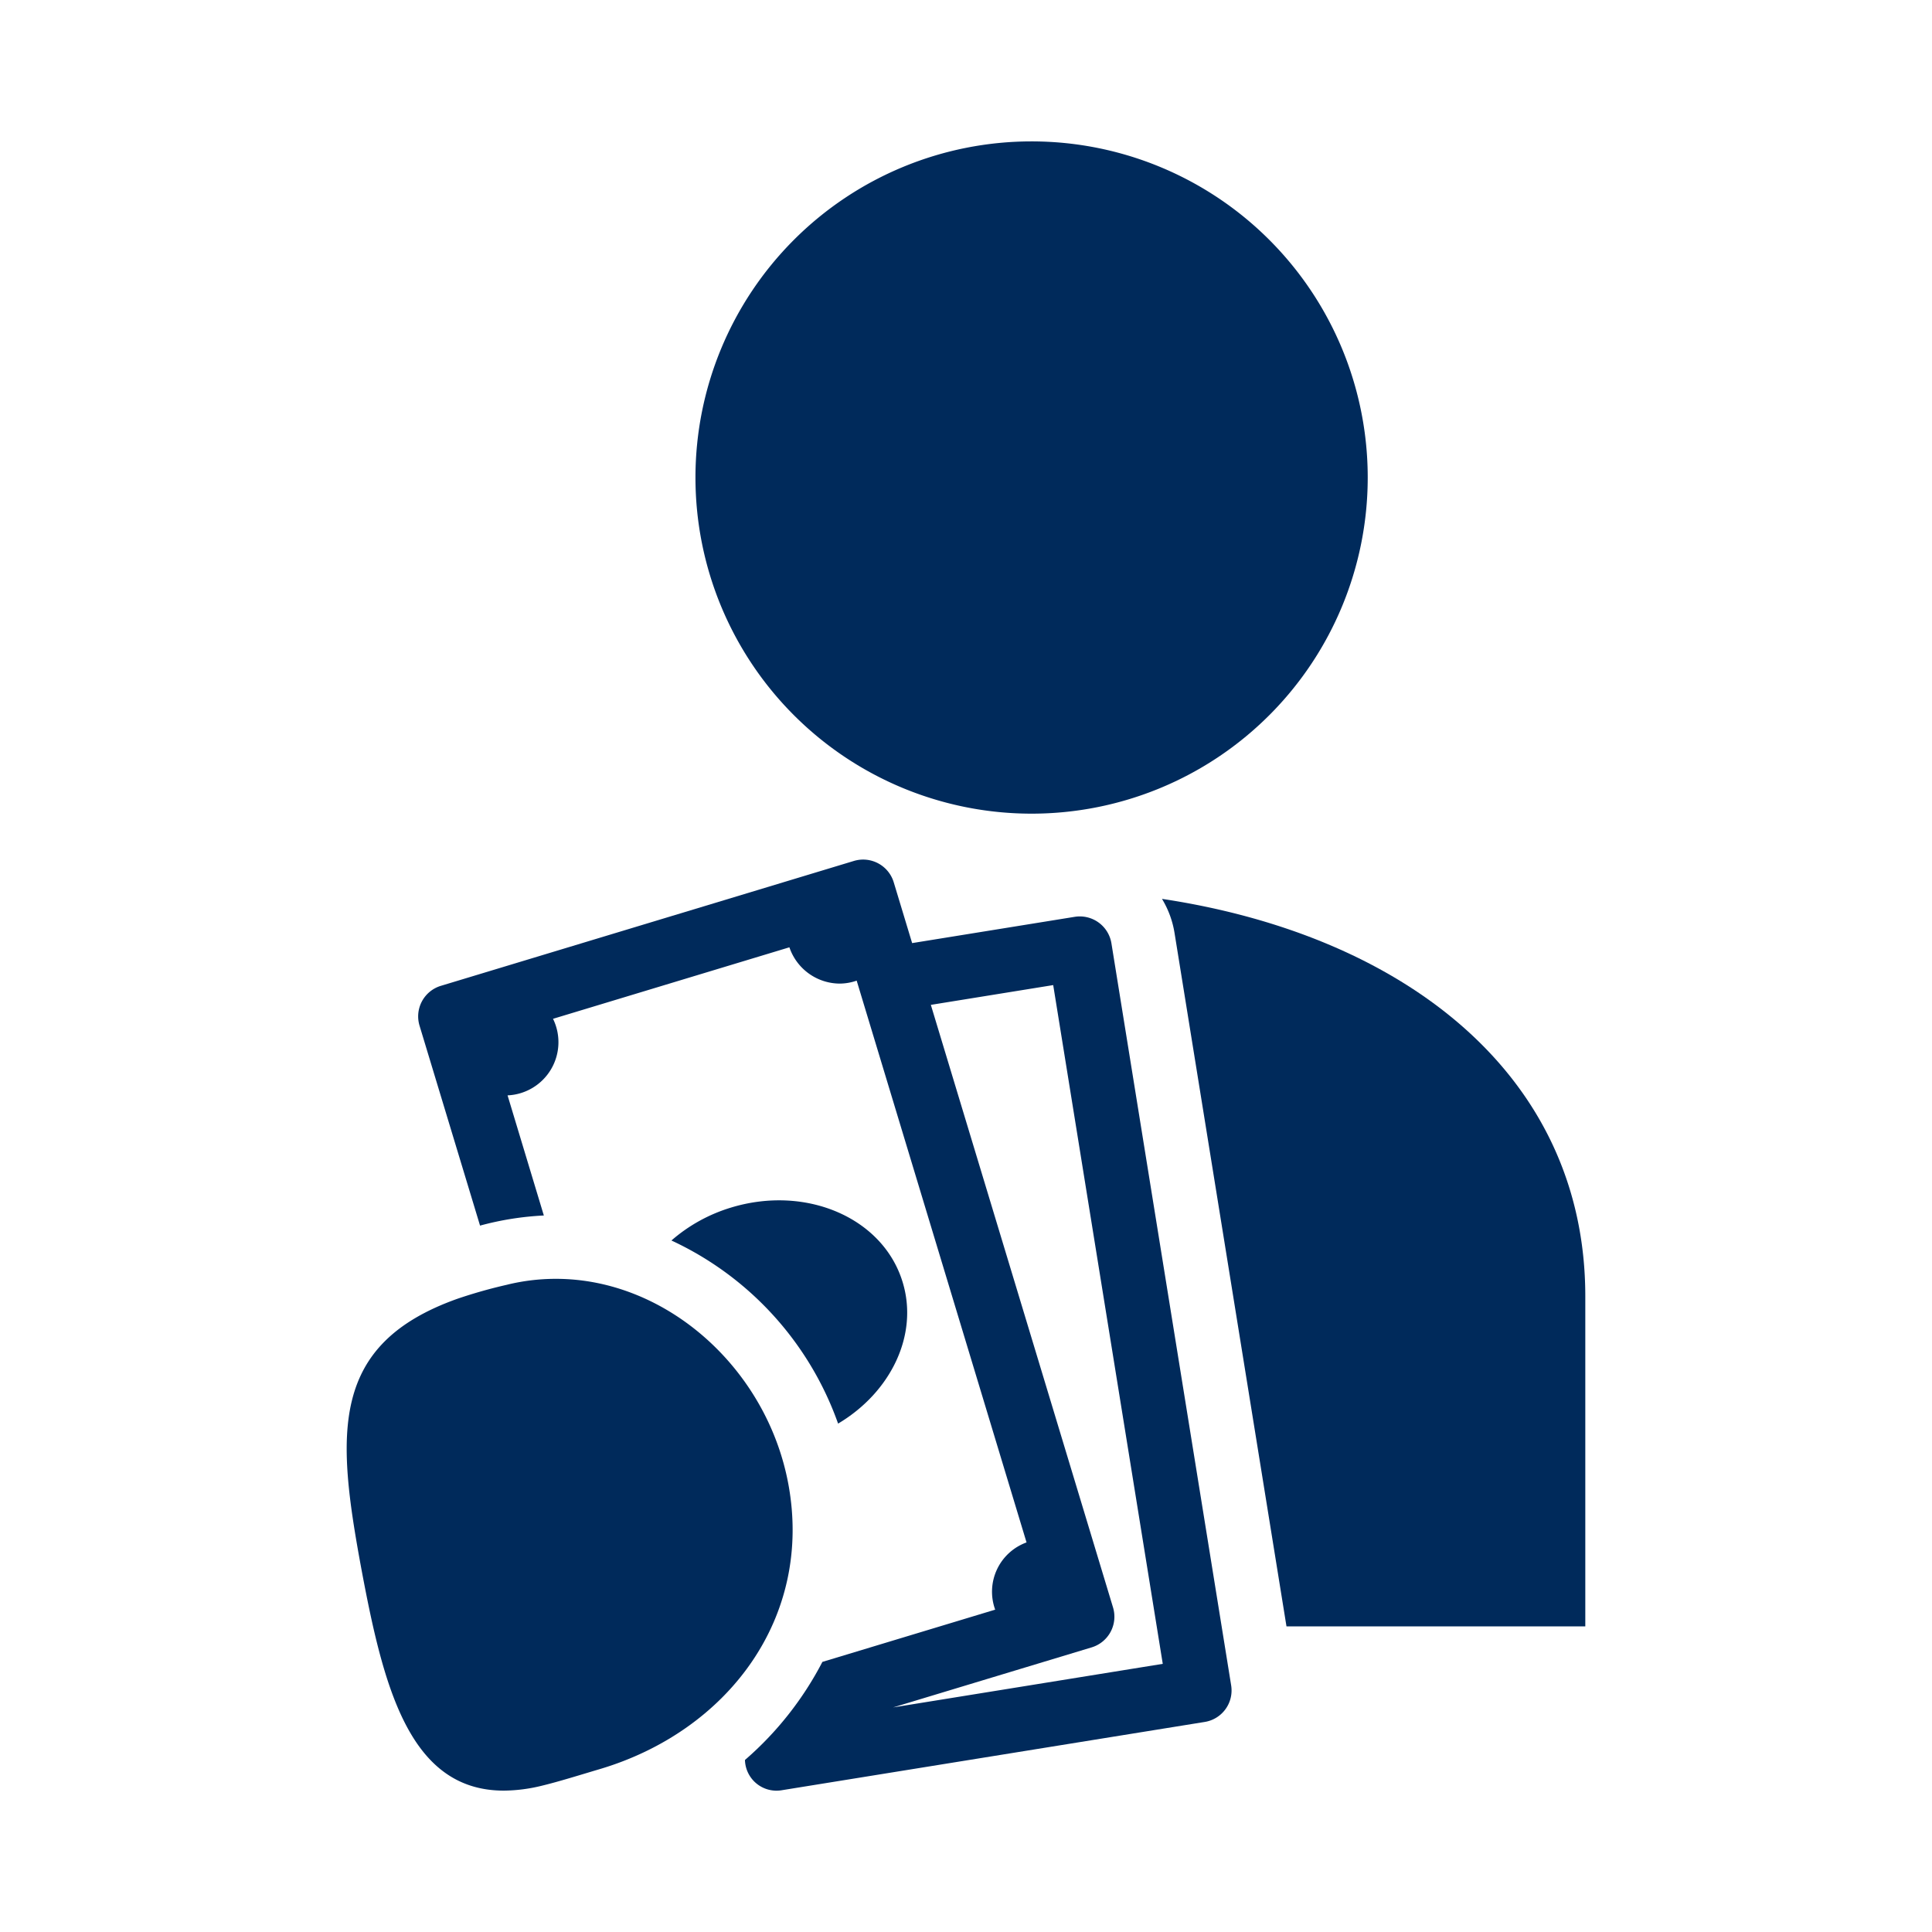 <svg height="102" viewBox="0 0 102 102" width="102" xmlns="http://www.w3.org/2000/svg" xmlns:xlink="http://www.w3.org/1999/xlink"><clipPath id="a"><path d="m-18.304-7.464h102v102h-102z"/></clipPath><clipPath id="b"><path d="m0 0h65.392v87.071h-65.392z"/></clipPath><g clip-path="url(#a)" transform="translate(18.304 7.464)"><g clip-path="url(#b)" fill="#002a5b" transform="translate(0 .001)"><path d="m35.066 32.58a5 5 0 0 1 .664 1.808l5.909 36.6h15.776v-17.425c0-11.664-9.53-19.053-22.349-20.983" transform="translate(7.977 7.411)"/><path d="m32.745 0a17.746 17.746 0 1 0 17.748 17.747 17.745 17.745 0 0 0 -17.748-17.747" transform="translate(3.412)"/><path d="m22.294 80.02 22.3-3.6a1.684 1.684 0 0 0 1.4-1.937l-6.32-39.17a1.691 1.691 0 0 0 -1.938-1.4l-8.584 1.387-.971-3.209a1.688 1.688 0 0 0 -2.106-1.128l-21.8 6.592a1.686 1.686 0 0 0 -1.129 2.106l3.194 10.554a15.734 15.734 0 0 1 3.368-.534l-1.915-6.342a2.81 2.81 0 0 0 2.4-4.042l12.479-3.775a2.824 2.824 0 0 0 2.666 1.916 2.783 2.783 0 0 0 .886-.156l8.968 29.659a2.769 2.769 0 0 0 -1.655 3.55l-9.123 2.758a17.49 17.49 0 0 1 -4.088 5.178 1.666 1.666 0 0 0 1.97 1.593m16.334-7.538a1.691 1.691 0 0 0 1.128-2.109l-9.618-31.812 6.46-1.044 5.784 35.835-14.236 2.3z" transform="translate(.7 7.026)"/><path d="m22.764 57.335c2.781-1.652 4.263-4.68 3.409-7.473-1.032-3.39-5.089-5.144-9.06-3.934a8.556 8.556 0 0 0 -3.146 1.738 16.863 16.863 0 0 1 8.8 9.669" transform="translate(3.177 10.361)"/><path d="m8.486 49.229a26.112 26.112 0 0 0 -2.633.743c-6.767 2.404-6.394 7.128-5.089 14.208 1.162 6.215 2.515 11.762 7.531 11.762a8.611 8.611 0 0 0 2-.257c.876-.21 1.995-.561 3.043-.872 6.765-2 11.293-7.985 9.977-15.065-1.134-6.074-6.412-10.826-12.272-10.826a10.813 10.813 0 0 0 -2.561.307" transform="translate(0 11.129)"/></g></g></svg>